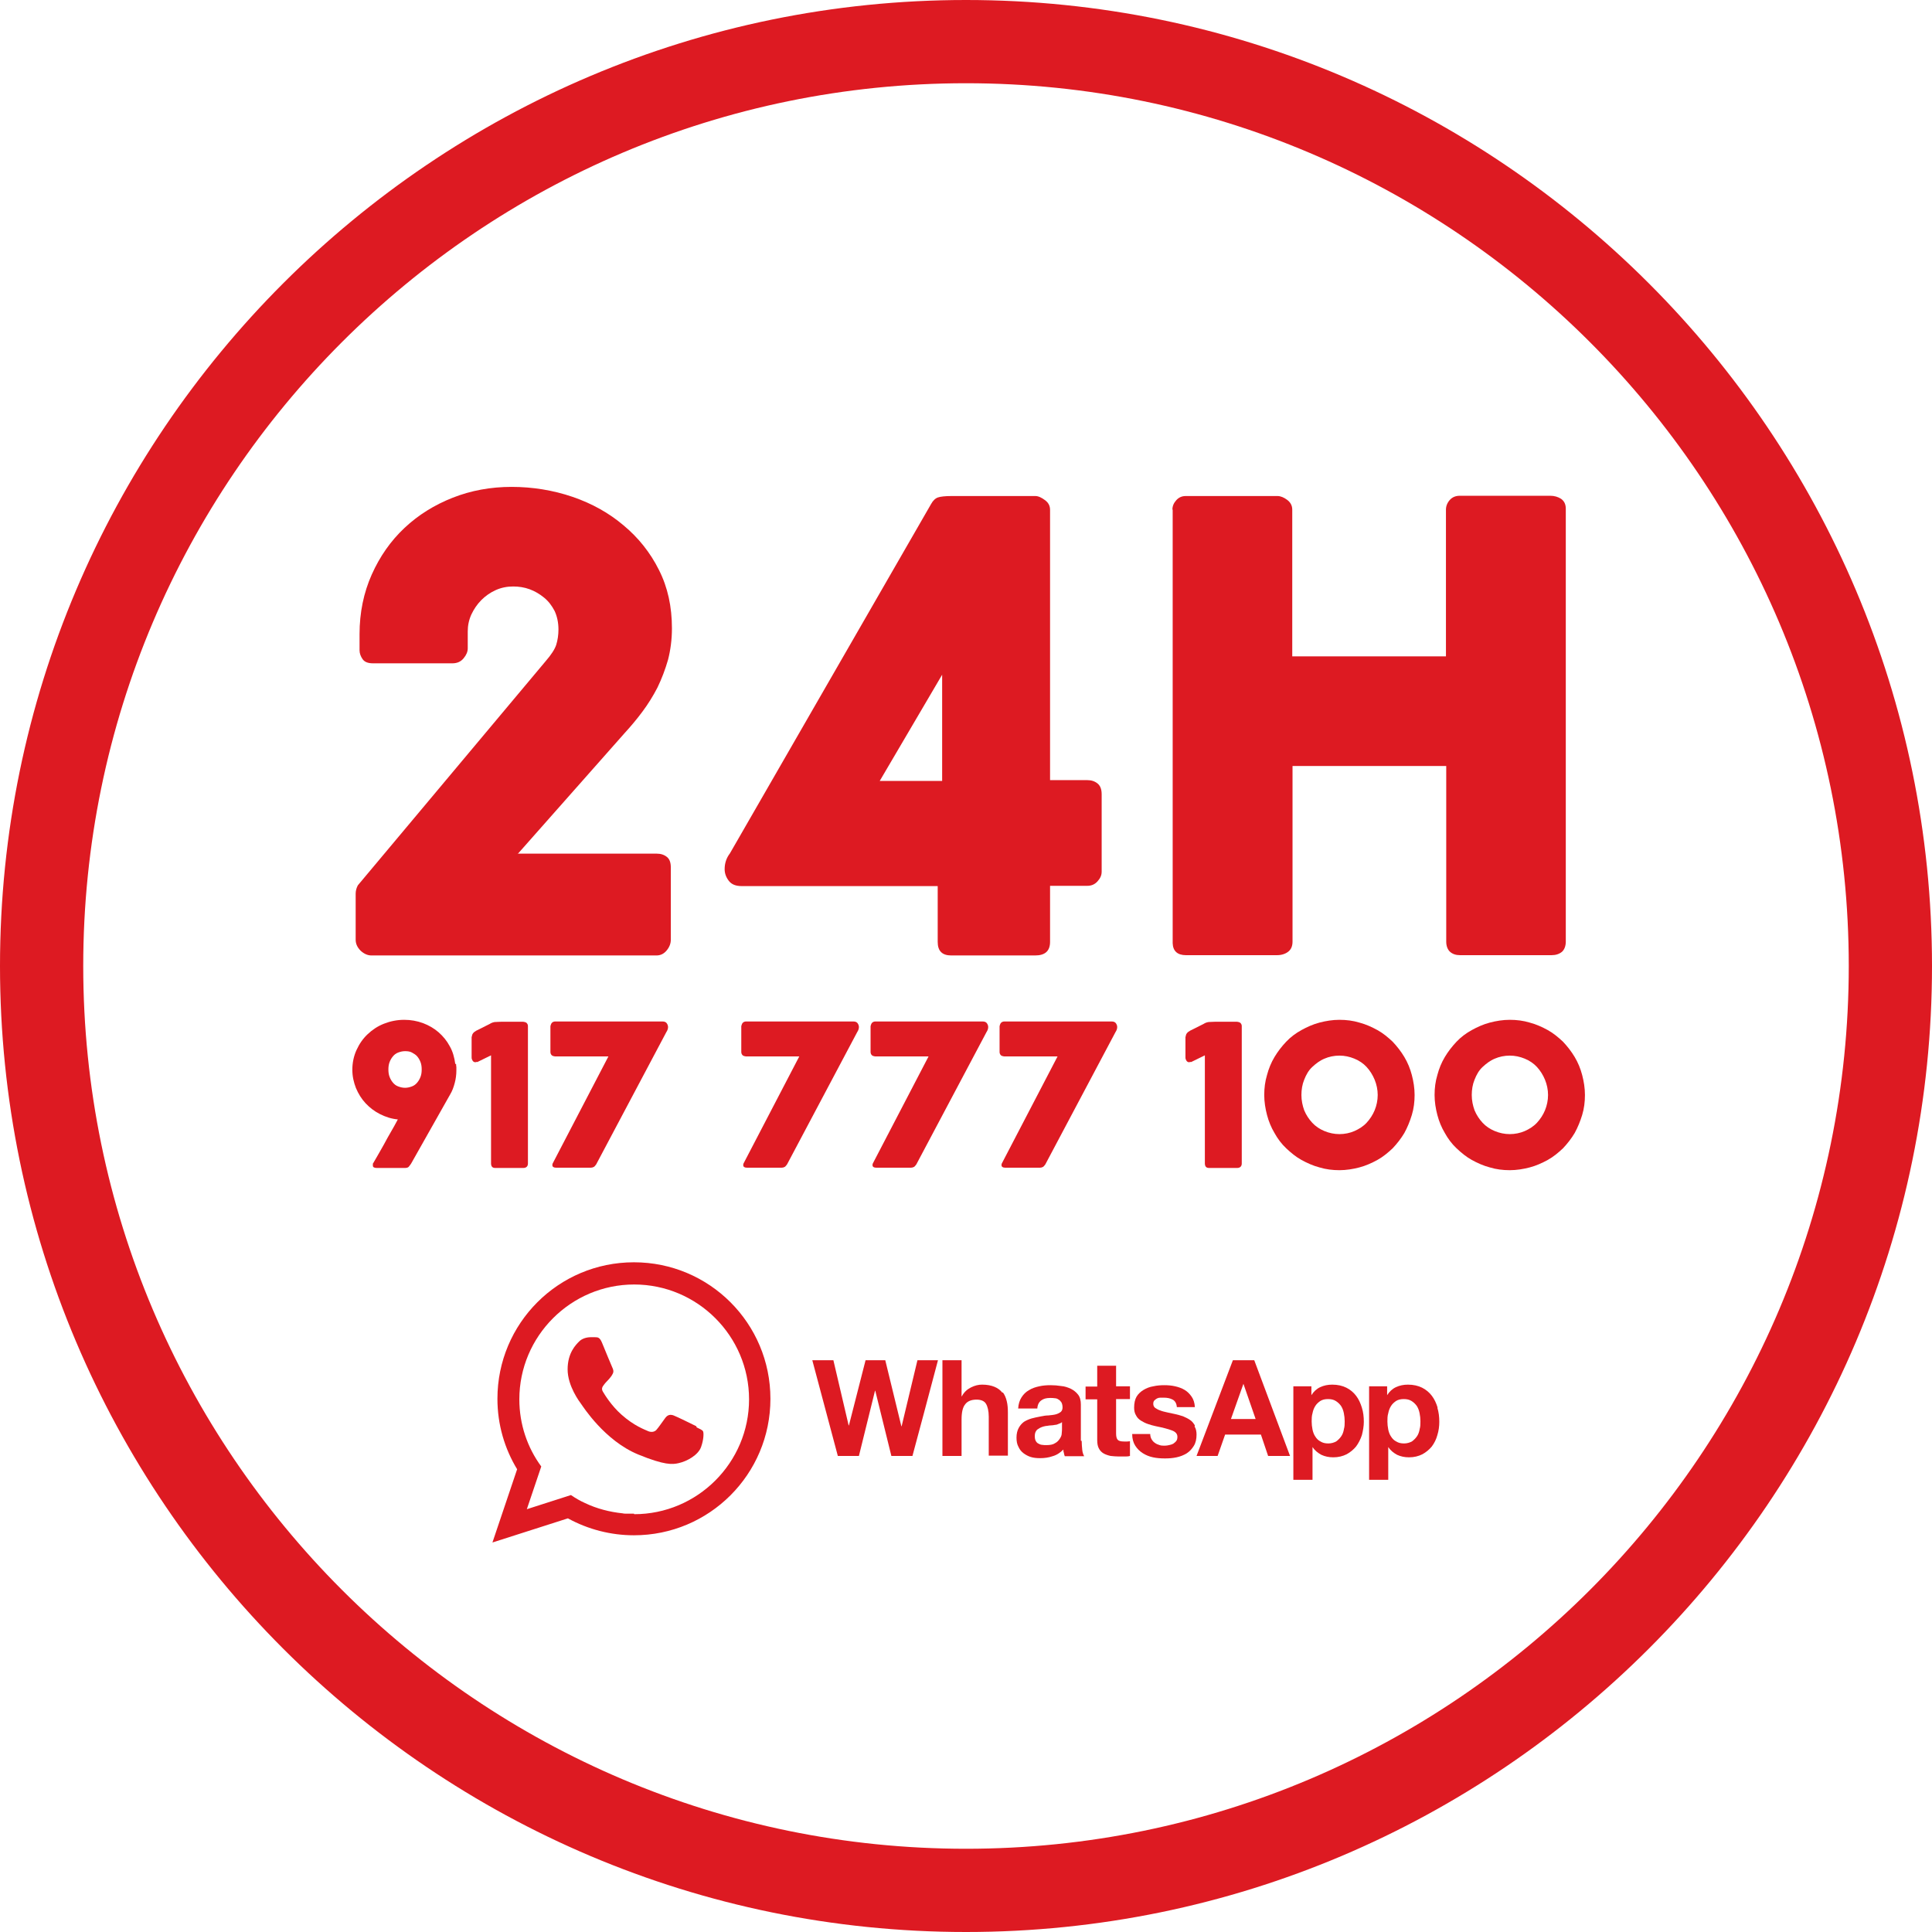 <svg xmlns="http://www.w3.org/2000/svg" width="173" height="173" viewBox="0 0 173 173" fill="none"><g id="Layer_1" clip-path="url(#clip0_834_484)"><g id="Group"><g id="Group_2"><g id="Group_3"><path id="Vector" d="M46.331 76.439H58.801C59.174 76.439 59.472 76.538 59.72 76.737C59.969 76.936 60.068 77.259 60.068 77.681V84.14C60.068 84.488 59.944 84.811 59.696 85.109C59.447 85.407 59.149 85.556 58.776 85.556H33.264C32.916 85.556 32.593 85.407 32.295 85.134C31.997 84.835 31.848 84.513 31.848 84.14V80.016C31.848 79.768 31.922 79.494 32.046 79.271L48.864 59.199C49.361 58.627 49.684 58.13 49.809 57.733C49.933 57.335 50.007 56.863 50.007 56.367C50.007 55.745 49.883 55.174 49.659 54.702C49.411 54.23 49.113 53.833 48.715 53.51C48.318 53.187 47.896 52.938 47.424 52.764C46.952 52.59 46.455 52.516 45.958 52.516C45.411 52.516 44.89 52.615 44.393 52.839C43.896 53.062 43.474 53.361 43.101 53.733C42.728 54.106 42.43 54.553 42.207 55.025C41.983 55.522 41.884 56.019 41.884 56.54V58.056C41.884 58.354 41.76 58.652 41.511 58.95C41.263 59.248 40.94 59.397 40.493 59.397H33.413C32.941 59.397 32.643 59.273 32.469 59.025C32.295 58.776 32.195 58.503 32.195 58.23V56.789C32.195 54.851 32.568 53.062 33.288 51.448C34.009 49.833 34.978 48.442 36.22 47.274C37.462 46.107 38.903 45.212 40.542 44.566C42.182 43.921 43.946 43.598 45.809 43.598C47.672 43.598 49.535 43.896 51.274 44.492C53.013 45.088 54.528 45.933 55.845 47.051C57.162 48.144 58.23 49.485 59 51.025C59.795 52.59 60.168 54.329 60.168 56.267C60.168 57.261 60.043 58.205 59.82 59.074C59.571 59.944 59.248 60.788 58.876 61.559C58.478 62.329 58.031 63.049 57.51 63.745C57.013 64.415 56.466 65.061 55.92 65.657L46.405 76.414L46.331 76.439Z" fill="#DD1A22"></path><path id="Vector_2" d="M66.428 79.345C65.881 79.345 65.509 79.196 65.26 78.873C65.012 78.55 64.888 78.203 64.888 77.83C64.888 77.308 65.037 76.836 65.36 76.414L83.37 45.138C83.544 44.815 83.768 44.616 83.991 44.542C84.215 44.467 84.612 44.417 85.209 44.417H92.711C92.984 44.417 93.282 44.566 93.58 44.79C93.878 45.014 94.027 45.287 94.027 45.66V69.856H97.356C97.729 69.856 98.027 69.955 98.275 70.154C98.524 70.353 98.648 70.675 98.648 71.123V78.054C98.648 78.377 98.524 78.65 98.275 78.923C98.027 79.196 97.729 79.321 97.356 79.321H94.027V84.339C94.027 85.158 93.58 85.556 92.686 85.556H85.184C84.364 85.556 83.966 85.158 83.966 84.339V79.345H66.428ZM84.364 69.93V60.416L78.774 69.93H84.364Z" fill="#DD1A22"></path><path id="Vector_3" d="M104.982 45.635C104.982 45.312 105.107 45.038 105.33 44.79C105.554 44.542 105.827 44.417 106.175 44.417H114.398C114.671 44.417 114.969 44.542 115.267 44.765C115.565 44.989 115.714 45.287 115.714 45.635V58.776H129.477V45.635C129.477 45.312 129.601 45.014 129.824 44.765C130.048 44.517 130.346 44.393 130.719 44.393H138.817C139.19 44.393 139.513 44.492 139.786 44.666C140.059 44.865 140.208 45.138 140.208 45.56V84.314C140.208 84.711 140.084 85.034 139.861 85.233C139.612 85.432 139.314 85.531 138.917 85.531H130.744C130.371 85.531 130.073 85.432 129.849 85.233C129.626 85.034 129.502 84.711 129.502 84.314V68.589H115.739V84.314C115.739 84.711 115.615 85.009 115.366 85.208C115.118 85.407 114.77 85.531 114.348 85.531H106.2C105.43 85.531 105.032 85.158 105.007 84.463V45.635H104.982Z" fill="#DD1A22"></path></g><g id="Group_4"><path id="Vector_4" d="M40.841 95.269C40.841 95.269 40.841 95.468 40.866 95.567C40.866 95.667 40.866 95.766 40.866 95.841C40.866 96.238 40.816 96.611 40.717 96.983C40.617 97.356 40.493 97.704 40.294 98.027L36.816 104.188C36.816 104.188 36.667 104.411 36.593 104.486C36.518 104.56 36.394 104.585 36.245 104.585H33.736C33.512 104.585 33.388 104.51 33.388 104.386C33.388 104.386 33.388 104.312 33.388 104.262C33.388 104.212 33.388 104.163 33.413 104.163C33.612 103.815 33.81 103.492 33.959 103.219C34.108 102.945 34.258 102.697 34.382 102.473C34.506 102.25 34.605 102.051 34.705 101.877C34.804 101.703 34.904 101.529 35.003 101.356C35.102 101.182 35.202 101.008 35.301 100.834C35.4 100.66 35.5 100.461 35.624 100.238C35.053 100.188 34.531 100.014 34.034 99.766C33.537 99.517 33.115 99.194 32.742 98.797C32.37 98.399 32.096 97.952 31.873 97.43C31.674 96.909 31.55 96.387 31.55 95.791C31.55 95.17 31.674 94.574 31.922 94.027C32.171 93.481 32.494 93.009 32.916 92.611C33.338 92.214 33.81 91.891 34.382 91.667C34.953 91.444 35.549 91.319 36.195 91.319C36.791 91.319 37.338 91.419 37.885 91.617C38.406 91.816 38.878 92.089 39.276 92.437C39.673 92.785 40.021 93.207 40.269 93.679C40.543 94.151 40.692 94.698 40.766 95.269H40.841ZM37.76 95.766C37.76 95.543 37.736 95.319 37.661 95.12C37.586 94.921 37.487 94.748 37.363 94.599C37.239 94.449 37.065 94.35 36.891 94.251C36.717 94.151 36.493 94.126 36.27 94.126C36.046 94.126 35.847 94.176 35.649 94.251C35.45 94.325 35.301 94.449 35.177 94.599C35.053 94.748 34.953 94.921 34.879 95.12C34.804 95.319 34.779 95.543 34.779 95.766C34.779 95.99 34.804 96.213 34.879 96.412C34.953 96.611 35.053 96.785 35.177 96.934C35.301 97.083 35.45 97.207 35.649 97.281C35.847 97.356 36.046 97.406 36.27 97.406C36.493 97.406 36.692 97.356 36.891 97.281C37.09 97.207 37.239 97.083 37.363 96.934C37.487 96.785 37.586 96.611 37.661 96.412C37.736 96.213 37.76 95.99 37.76 95.766Z" fill="#DD1A22"></path><path id="Vector_5" d="M42.256 92.835C42.256 92.611 42.38 92.437 42.654 92.288L43.846 91.692C43.995 91.593 44.144 91.543 44.293 91.518C44.442 91.518 44.616 91.493 44.865 91.493H46.852C46.852 91.493 47.076 91.518 47.15 91.593C47.225 91.667 47.274 91.766 47.274 91.866V104.187C47.274 104.436 47.125 104.585 46.852 104.585H44.343C44.194 104.585 44.095 104.535 44.045 104.461C43.995 104.386 43.97 104.287 43.97 104.212V94.499L42.753 95.095C42.753 95.095 42.703 95.095 42.654 95.095C42.629 95.095 42.604 95.095 42.579 95.12C42.48 95.12 42.38 95.07 42.331 94.996C42.281 94.921 42.231 94.822 42.231 94.698V92.81L42.256 92.835Z" fill="#DD1A22"></path><path id="Vector_6" d="M59.323 91.468C59.497 91.468 59.621 91.518 59.696 91.617C59.77 91.717 59.82 91.841 59.82 91.965C59.82 92.114 59.77 92.263 59.671 92.412L53.386 104.262C53.386 104.262 53.262 104.436 53.187 104.485C53.088 104.535 53.013 104.56 52.914 104.56H49.784C49.585 104.56 49.461 104.485 49.461 104.336C49.461 104.287 49.461 104.237 49.486 104.187L54.479 94.598H49.709C49.709 94.598 49.486 94.573 49.411 94.499C49.337 94.424 49.287 94.325 49.287 94.201V91.891C49.287 91.891 49.337 91.667 49.411 91.593C49.486 91.518 49.585 91.468 49.709 91.468H59.348H59.323Z" fill="#DD1A22"></path><path id="Vector_7" d="M76.414 91.468C76.588 91.468 76.712 91.518 76.787 91.617C76.861 91.717 76.911 91.841 76.911 91.965C76.911 92.114 76.861 92.263 76.762 92.412L70.477 104.262C70.477 104.262 70.353 104.436 70.278 104.485C70.179 104.535 70.104 104.56 70.005 104.56H66.875C66.676 104.56 66.552 104.485 66.552 104.336C66.552 104.287 66.552 104.237 66.577 104.187L71.57 94.598H66.8C66.8 94.598 66.577 94.573 66.502 94.499C66.428 94.424 66.378 94.325 66.378 94.201V91.891C66.378 91.891 66.428 91.667 66.502 91.593C66.577 91.518 66.676 91.468 66.8 91.468H76.439H76.414Z" fill="#DD1A22"></path><path id="Vector_8" d="M87.991 91.468C88.165 91.468 88.289 91.518 88.364 91.617C88.438 91.717 88.488 91.841 88.488 91.965C88.488 92.114 88.438 92.263 88.339 92.412L82.054 104.262C82.054 104.262 81.93 104.436 81.855 104.485C81.756 104.535 81.681 104.56 81.582 104.56H78.452C78.253 104.56 78.129 104.485 78.129 104.336C78.129 104.287 78.129 104.237 78.154 104.187L83.147 94.598H78.377C78.377 94.598 78.154 94.573 78.079 94.499C78.005 94.424 77.955 94.325 77.955 94.201V91.891C77.955 91.891 78.005 91.667 78.079 91.593C78.154 91.518 78.253 91.468 78.377 91.468H88.016H87.991Z" fill="#DD1A22"></path><path id="Vector_9" d="M99.542 91.468C99.716 91.468 99.84 91.518 99.915 91.617C99.989 91.717 100.039 91.841 100.039 91.965C100.039 92.114 99.989 92.263 99.89 92.412L93.605 104.262C93.605 104.262 93.481 104.436 93.406 104.485C93.307 104.535 93.232 104.56 93.133 104.56H90.003C89.804 104.56 89.68 104.485 89.68 104.336C89.68 104.287 89.68 104.237 89.705 104.187L94.698 94.598H89.928C89.928 94.598 89.705 94.573 89.63 94.499C89.556 94.424 89.506 94.325 89.506 94.201V91.891C89.506 91.891 89.556 91.667 89.63 91.593C89.705 91.518 89.804 91.468 89.928 91.468H99.567H99.542Z" fill="#DD1A22"></path><path id="Vector_10" d="M106.175 92.835C106.175 92.611 106.299 92.437 106.573 92.288L107.765 91.692C107.914 91.593 108.063 91.543 108.212 91.518C108.361 91.518 108.535 91.493 108.784 91.493H110.771C110.771 91.493 110.995 91.518 111.069 91.593C111.144 91.667 111.193 91.766 111.193 91.866V104.187C111.193 104.436 111.044 104.585 110.771 104.585H108.262C108.113 104.585 108.014 104.535 107.964 104.461C107.914 104.386 107.889 104.287 107.889 104.212V94.499L106.672 95.095C106.672 95.095 106.622 95.095 106.573 95.095C106.548 95.095 106.523 95.095 106.498 95.12C106.399 95.12 106.299 95.07 106.25 94.996C106.2 94.921 106.15 94.822 106.15 94.698V92.81L106.175 92.835Z" fill="#DD1A22"></path><path id="Vector_11" d="M113.206 98.052C113.206 97.43 113.281 96.834 113.454 96.263C113.604 95.692 113.827 95.145 114.125 94.648C114.423 94.151 114.771 93.704 115.169 93.282C115.566 92.859 116.038 92.512 116.535 92.239C117.032 91.965 117.578 91.717 118.15 91.568C118.721 91.419 119.317 91.319 119.938 91.319C120.559 91.319 121.156 91.394 121.727 91.568C122.298 91.717 122.845 91.965 123.342 92.239C123.838 92.512 124.286 92.884 124.708 93.282C125.105 93.704 125.453 94.151 125.751 94.648C126.049 95.145 126.273 95.692 126.422 96.263C126.571 96.834 126.67 97.43 126.67 98.052C126.67 98.673 126.596 99.269 126.422 99.84C126.248 100.412 126.025 100.958 125.751 101.455C125.453 101.952 125.105 102.399 124.708 102.821C124.286 103.219 123.838 103.591 123.342 103.865C122.845 104.138 122.298 104.386 121.727 104.535C121.156 104.684 120.559 104.784 119.938 104.784C119.317 104.784 118.721 104.709 118.15 104.535C117.578 104.386 117.032 104.138 116.535 103.865C116.038 103.591 115.591 103.219 115.169 102.821C114.746 102.424 114.398 101.952 114.125 101.455C113.827 100.958 113.604 100.412 113.454 99.84C113.305 99.269 113.206 98.673 113.206 98.052ZM116.535 98.052C116.535 98.548 116.634 98.996 116.783 99.418C116.957 99.84 117.206 100.213 117.504 100.536C117.802 100.859 118.174 101.107 118.597 101.281C119.019 101.455 119.466 101.554 119.938 101.554C120.41 101.554 120.882 101.455 121.28 101.281C121.677 101.107 122.075 100.859 122.373 100.536C122.671 100.213 122.919 99.84 123.093 99.418C123.267 98.996 123.366 98.523 123.366 98.052C123.366 97.579 123.267 97.108 123.093 96.685C122.919 96.263 122.671 95.865 122.373 95.543C122.075 95.219 121.702 94.971 121.28 94.797C120.857 94.623 120.41 94.524 119.938 94.524C119.466 94.524 118.994 94.623 118.597 94.797C118.174 94.971 117.827 95.244 117.504 95.543C117.181 95.841 116.957 96.238 116.783 96.685C116.609 97.108 116.535 97.579 116.535 98.052Z" fill="#DD1A22"></path><path id="Vector_12" d="M128.459 98.052C128.459 97.43 128.534 96.834 128.707 96.263C128.856 95.692 129.08 95.145 129.378 94.648C129.676 94.151 130.024 93.704 130.422 93.282C130.819 92.859 131.291 92.512 131.788 92.239C132.285 91.965 132.831 91.717 133.403 91.568C133.974 91.419 134.57 91.319 135.191 91.319C135.812 91.319 136.408 91.394 136.98 91.568C137.551 91.717 138.098 91.965 138.595 92.239C139.091 92.512 139.539 92.884 139.961 93.282C140.358 93.704 140.706 94.151 141.004 94.648C141.302 95.145 141.526 95.692 141.675 96.263C141.824 96.834 141.923 97.43 141.923 98.052C141.923 98.673 141.849 99.269 141.675 99.84C141.501 100.412 141.277 100.958 141.004 101.455C140.706 101.952 140.358 102.399 139.961 102.821C139.539 103.219 139.091 103.591 138.595 103.865C138.098 104.138 137.551 104.386 136.98 104.535C136.408 104.684 135.812 104.784 135.191 104.784C134.57 104.784 133.974 104.709 133.403 104.535C132.831 104.386 132.285 104.138 131.788 103.865C131.291 103.591 130.844 103.219 130.422 102.821C129.999 102.424 129.651 101.952 129.378 101.455C129.08 100.958 128.856 100.412 128.707 99.84C128.558 99.269 128.459 98.673 128.459 98.052ZM131.788 98.052C131.788 98.548 131.887 98.996 132.036 99.418C132.21 99.84 132.459 100.213 132.757 100.536C133.055 100.859 133.427 101.107 133.85 101.281C134.272 101.455 134.719 101.554 135.191 101.554C135.663 101.554 136.135 101.455 136.533 101.281C136.93 101.107 137.328 100.859 137.626 100.536C137.924 100.213 138.172 99.84 138.346 99.418C138.52 98.996 138.619 98.523 138.619 98.052C138.619 97.579 138.52 97.108 138.346 96.685C138.172 96.263 137.924 95.865 137.626 95.543C137.328 95.219 136.955 94.971 136.533 94.797C136.11 94.623 135.663 94.524 135.191 94.524C134.719 94.524 134.247 94.623 133.85 94.797C133.427 94.971 133.08 95.244 132.757 95.543C132.434 95.841 132.21 96.238 132.036 96.685C131.862 97.108 131.788 97.579 131.788 98.052Z" fill="#DD1A22"></path></g></g><g id="Group_5"><path id="Vector_13" d="M80.736 127.713H80.712L79.271 121.8H77.507L76.016 127.638H75.992L74.625 121.8H72.737L75.023 130.371H76.911L78.352 124.533H78.376L79.817 130.371H81.705L82.724 126.57L83.991 121.8H82.152L80.736 127.713Z" fill="#DD1A22"></path><path id="Vector_14" d="M89.755 124.707C89.581 124.483 89.357 124.309 89.059 124.185C88.761 124.061 88.388 123.986 87.941 123.986C87.618 123.986 87.295 124.061 86.947 124.235C86.6 124.409 86.326 124.657 86.128 125.03H86.103V121.8H84.389V130.371H86.103V127.116C86.103 126.471 86.202 126.023 86.426 125.75C86.624 125.477 86.972 125.328 87.444 125.328C87.842 125.328 88.14 125.452 88.289 125.7C88.438 125.949 88.537 126.346 88.537 126.843V130.346H90.251V126.52C90.251 126.123 90.227 125.775 90.152 125.477C90.078 125.154 89.953 124.881 89.804 124.682L89.755 124.707Z" fill="#DD1A22"></path><path id="Vector_15" d="M96.785 129.005V125.775C96.785 125.402 96.71 125.104 96.536 124.881C96.362 124.657 96.139 124.483 95.891 124.359C95.617 124.235 95.344 124.135 95.021 124.111C94.698 124.061 94.4 124.036 94.077 124.036C93.729 124.036 93.382 124.061 93.058 124.136C92.711 124.21 92.413 124.309 92.139 124.483C91.866 124.632 91.642 124.856 91.469 125.129C91.295 125.402 91.195 125.725 91.171 126.123H92.885C92.909 125.775 93.034 125.551 93.232 125.402C93.431 125.253 93.68 125.179 94.027 125.179C94.176 125.179 94.326 125.179 94.45 125.204C94.574 125.204 94.698 125.253 94.797 125.328C94.897 125.378 94.971 125.477 95.046 125.576C95.096 125.676 95.145 125.825 95.145 126.023C95.145 126.197 95.096 126.322 94.996 126.421C94.872 126.52 94.723 126.595 94.549 126.645C94.375 126.694 94.127 126.719 93.878 126.744C93.63 126.744 93.382 126.794 93.133 126.843C92.885 126.893 92.636 126.943 92.363 127.017C92.115 127.092 91.891 127.191 91.692 127.315C91.493 127.464 91.344 127.638 91.22 127.862C91.096 128.085 91.022 128.383 91.022 128.731C91.022 129.054 91.071 129.327 91.195 129.551C91.295 129.775 91.444 129.973 91.642 130.122C91.841 130.271 92.065 130.396 92.313 130.47C92.562 130.545 92.835 130.57 93.133 130.57C93.531 130.57 93.903 130.52 94.251 130.396C94.624 130.296 94.947 130.073 95.22 129.799C95.22 129.899 95.22 129.998 95.269 130.098C95.269 130.197 95.319 130.296 95.344 130.396H97.083C97.008 130.271 96.934 130.073 96.909 129.824C96.884 129.551 96.859 129.278 96.859 129.029L96.785 129.005ZM95.096 127.961C95.096 127.961 95.096 128.185 95.071 128.359C95.071 128.533 94.996 128.682 94.897 128.831C94.797 128.98 94.673 129.129 94.475 129.228C94.301 129.352 94.027 129.402 93.704 129.402C93.58 129.402 93.431 129.402 93.307 129.377C93.183 129.377 93.058 129.303 92.959 129.253C92.86 129.203 92.785 129.104 92.736 129.005C92.686 128.905 92.661 128.781 92.661 128.607C92.661 128.433 92.686 128.309 92.736 128.21C92.785 128.11 92.86 128.011 92.959 127.961C93.058 127.887 93.158 127.837 93.282 127.787C93.406 127.738 93.531 127.713 93.655 127.688C93.779 127.688 93.928 127.638 94.077 127.638C94.226 127.638 94.35 127.613 94.475 127.589C94.599 127.589 94.723 127.539 94.822 127.489C94.922 127.464 95.021 127.415 95.096 127.34V127.986V127.961Z" fill="#DD1A22"></path><path id="Vector_16" d="M121.428 124.981C121.204 124.682 120.906 124.434 120.558 124.26C120.211 124.086 119.788 123.987 119.291 123.987C118.894 123.987 118.546 124.061 118.223 124.21C117.9 124.359 117.627 124.608 117.428 124.931V124.136H115.813V132.508H117.528V129.576C117.726 129.874 118 130.098 118.323 130.272C118.645 130.421 118.993 130.495 119.391 130.495C119.838 130.495 120.235 130.396 120.583 130.222C120.906 130.048 121.204 129.8 121.428 129.527C121.651 129.228 121.825 128.881 121.949 128.508C122.049 128.111 122.123 127.713 122.123 127.316C122.123 126.868 122.074 126.446 121.949 126.049C121.825 125.651 121.676 125.303 121.428 124.981ZM120.335 128.011C120.285 128.26 120.211 128.458 120.086 128.632C119.962 128.806 119.813 128.955 119.639 129.079C119.44 129.179 119.217 129.253 118.944 129.253C118.67 129.253 118.447 129.204 118.248 129.079C118.049 128.98 117.9 128.831 117.776 128.632C117.652 128.458 117.577 128.235 117.528 128.011C117.478 127.763 117.453 127.514 117.453 127.291C117.453 127.042 117.453 126.794 117.528 126.546C117.577 126.297 117.652 126.098 117.776 125.9C117.9 125.701 118.049 125.577 118.223 125.452C118.422 125.328 118.645 125.279 118.919 125.279C119.192 125.279 119.416 125.328 119.614 125.452C119.813 125.577 119.962 125.726 120.086 125.9C120.211 126.098 120.285 126.297 120.335 126.546C120.384 126.794 120.409 127.018 120.409 127.266C120.409 127.514 120.409 127.763 120.335 127.986V128.011Z" fill="#DD1A22"></path><path id="Vector_17" d="M128.732 126.049C128.607 125.651 128.458 125.303 128.21 124.981C127.986 124.682 127.688 124.434 127.341 124.26C126.993 124.086 126.57 123.987 126.074 123.987C125.676 123.987 125.328 124.061 125.005 124.21C124.682 124.359 124.409 124.608 124.21 124.931V124.136H122.596V132.508H124.31V129.576C124.509 129.874 124.782 130.098 125.105 130.272C125.428 130.421 125.775 130.495 126.173 130.495C126.62 130.495 127.018 130.396 127.365 130.222C127.688 130.048 127.986 129.8 128.21 129.527C128.434 129.228 128.607 128.881 128.707 128.508C128.831 128.111 128.881 127.713 128.881 127.316C128.881 126.868 128.831 126.446 128.707 126.049H128.732ZM127.117 128.011C127.067 128.26 126.993 128.458 126.869 128.632C126.744 128.806 126.595 128.955 126.421 129.079C126.223 129.179 125.999 129.253 125.726 129.253C125.453 129.253 125.229 129.204 125.03 129.079C124.831 128.98 124.682 128.831 124.558 128.632C124.434 128.458 124.359 128.235 124.31 128.011C124.26 127.763 124.235 127.514 124.235 127.291C124.235 127.042 124.235 126.794 124.31 126.546C124.359 126.297 124.434 126.098 124.558 125.9C124.682 125.701 124.831 125.577 125.005 125.452C125.204 125.328 125.428 125.279 125.701 125.279C125.974 125.279 126.198 125.328 126.397 125.452C126.595 125.577 126.744 125.726 126.869 125.9C126.993 126.098 127.067 126.297 127.117 126.546C127.167 126.794 127.191 127.018 127.191 127.266C127.191 127.514 127.191 127.763 127.117 127.986V128.011Z" fill="#DD1A22"></path><path id="Vector_18" d="M110.398 121.8L107.144 130.371H109.032L109.702 128.458H112.907L113.553 130.371H115.515L112.311 121.8H110.373H110.398ZM110.224 127.067L111.342 123.912L112.435 127.067H110.224Z" fill="#DD1A22"></path><path id="Vector_19" d="M106.995 127.638C106.871 127.439 106.747 127.266 106.548 127.141C106.374 127.017 106.151 126.918 105.927 126.818C105.679 126.744 105.455 126.669 105.207 126.62C104.958 126.57 104.735 126.52 104.511 126.471C104.287 126.421 104.064 126.371 103.89 126.297C103.716 126.247 103.567 126.148 103.443 126.073C103.319 125.974 103.269 125.85 103.269 125.701C103.269 125.576 103.294 125.477 103.368 125.402C103.443 125.328 103.517 125.278 103.592 125.229C103.691 125.179 103.791 125.154 103.89 125.154C103.989 125.154 104.089 125.154 104.213 125.154C104.511 125.154 104.784 125.204 105.008 125.328C105.231 125.452 105.356 125.676 105.38 125.999H106.995C106.97 125.601 106.871 125.303 106.697 125.055C106.523 124.806 106.324 124.607 106.076 124.458C105.828 124.309 105.554 124.21 105.231 124.136C104.908 124.061 104.585 124.036 104.263 124.036C103.94 124.036 103.592 124.061 103.269 124.136C102.946 124.185 102.648 124.309 102.399 124.458C102.151 124.607 101.927 124.806 101.778 125.055C101.629 125.303 101.555 125.651 101.555 126.048C101.555 126.322 101.604 126.545 101.729 126.744C101.828 126.943 101.977 127.092 102.176 127.216C102.375 127.34 102.573 127.439 102.797 127.514C103.02 127.589 103.269 127.663 103.517 127.713C104.138 127.837 104.61 127.961 104.933 128.085C105.281 128.21 105.43 128.408 105.43 128.657C105.43 128.806 105.405 128.93 105.331 129.029C105.256 129.129 105.157 129.203 105.057 129.278C104.958 129.327 104.834 129.377 104.685 129.402C104.561 129.427 104.436 129.452 104.312 129.452C104.138 129.452 103.989 129.452 103.84 129.402C103.691 129.352 103.542 129.303 103.418 129.203C103.294 129.129 103.194 129.005 103.12 128.88C103.045 128.756 102.996 128.582 102.996 128.408H101.381C101.381 128.831 101.48 129.178 101.654 129.452C101.828 129.725 102.052 129.949 102.325 130.122C102.598 130.296 102.896 130.421 103.244 130.495C103.592 130.57 103.94 130.594 104.312 130.594C104.685 130.594 105.008 130.57 105.356 130.495C105.703 130.421 106.001 130.296 106.25 130.147C106.523 129.973 106.722 129.75 106.896 129.477C107.07 129.203 107.144 128.855 107.144 128.458C107.144 128.185 107.095 127.936 106.97 127.738L106.995 127.638Z" fill="#DD1A22"></path><path id="Vector_20" d="M99.965 122.297H98.25V124.16H97.207V125.303H98.25V128.955C98.25 129.278 98.3 129.526 98.399 129.7C98.499 129.899 98.648 130.048 98.822 130.147C98.996 130.247 99.219 130.321 99.443 130.371C99.691 130.396 99.94 130.421 100.188 130.421C100.362 130.421 100.536 130.421 100.71 130.421C100.859 130.421 101.033 130.421 101.182 130.371V129.054C101.182 129.054 101.008 129.079 100.933 129.079C100.834 129.079 100.759 129.079 100.66 129.079C100.362 129.079 100.188 129.029 100.089 128.93C99.989 128.831 99.94 128.632 99.94 128.359V125.278H101.182V124.136H99.94V122.272L99.965 122.297Z" fill="#DD1A22"></path><path id="Vector_21" d="M56.764 113.031C50.007 113.031 44.542 118.496 44.542 125.254C44.542 127.564 45.188 129.725 46.306 131.563L44.095 138.122L50.852 135.96C52.665 136.954 54.702 137.476 56.764 137.476C63.521 137.476 68.987 132.011 68.987 125.254C68.987 118.496 63.521 113.031 56.764 113.031ZM56.764 135.538C56.59 135.538 56.416 135.538 56.242 135.538C56.168 135.538 56.069 135.538 55.994 135.538C55.919 135.538 55.845 135.538 55.77 135.513C54.578 135.389 53.435 135.091 52.392 134.594C51.945 134.395 51.523 134.147 51.125 133.874L47.175 135.141L48.467 131.315C47.225 129.626 46.504 127.539 46.504 125.303C46.504 119.639 51.125 115.019 56.789 115.019C62.453 115.019 67.074 119.639 67.074 125.303C67.074 130.967 62.453 135.588 56.789 135.588L56.764 135.538Z" fill="#DD1A22"></path><path id="Vector_22" d="M62.354 127.713C62.056 127.564 60.59 126.844 60.317 126.744C60.044 126.645 59.795 126.67 59.572 126.968C59.273 127.365 59 127.788 58.777 128.036C58.603 128.235 58.305 128.26 58.056 128.16C57.733 128.011 56.789 127.688 55.647 126.67C54.752 125.875 54.156 124.906 53.982 124.608C53.808 124.31 53.982 124.136 54.106 123.962C54.255 123.763 54.404 123.639 54.553 123.465C54.703 123.291 54.777 123.192 54.876 122.993C54.976 122.794 54.901 122.596 54.827 122.447C54.752 122.298 54.156 120.832 53.908 120.236C53.709 119.764 53.56 119.739 53.262 119.739C53.138 119.739 53.038 119.739 52.914 119.739C52.516 119.739 52.119 119.863 51.87 120.111C51.572 120.409 50.827 121.13 50.827 122.62C50.827 124.111 51.895 125.527 52.044 125.726C52.194 125.924 54.131 129.005 57.162 130.247C59.522 131.216 60.217 131.141 60.764 131.017C61.559 130.843 62.528 130.272 62.776 129.576C63.025 128.881 63.025 128.284 62.95 128.16C62.876 128.036 62.677 127.961 62.379 127.812L62.354 127.713Z" fill="#DD1A22"></path></g></g><path id="Vector_23" d="M86.5 173C38.803 173 0 134.197 0 86.5C0 38.803 38.803 0 86.5 0C134.197 0 173 38.803 173 86.5C173 134.197 134.197 173 86.5 173ZM86.5 7.453C42.902 7.453 7.453 42.902 7.453 86.5C7.453 130.098 42.902 165.547 86.5 165.547C130.098 165.547 165.547 130.098 165.547 86.5C165.547 42.902 130.073 7.453 86.5 7.453Z" fill="#DD1A22"></path></g><defs><clipPath id="clip0_834_484"><rect width="173" height="173" fill="white"></rect></clipPath></defs></svg>